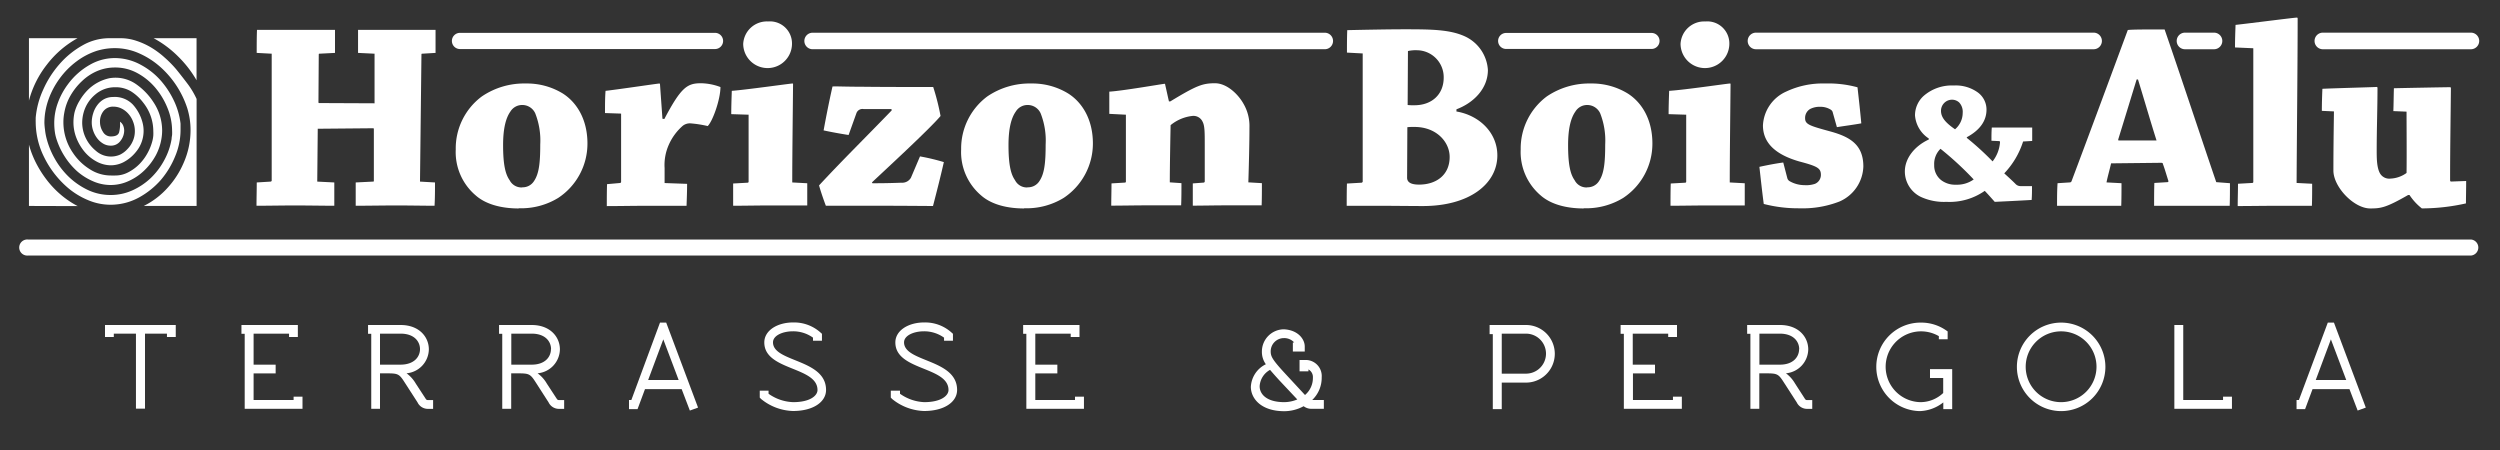 <svg id="Calque_1" data-name="Calque 1" xmlns="http://www.w3.org/2000/svg" viewBox="0 0 500 90.05"><rect x="0" y="0" width="500" height="90.05" fill="#333333" stroke="none"/><defs><style>.cls-1{fill:#fff;}</style></defs><path class="cls-1" d="M393.38,27.59a57.1,57.1,0,0,1,5.14,4.69A7.07,7.07,0,0,0,400,28.5c0-.17,0-.28-.21-.28l-1.5-.07c0-.94,0-1.81.07-2.65h4.3c1.29,0,2.66,0,3.78,0,0,.88,0,1.82,0,2.69l-1.82.11a16.48,16.48,0,0,1-3.77,6.37c.77.7,1.68,1.54,2.2,2.06a1.38,1.38,0,0,0,1,.49l2.35,0c0,.91,0,1.89-.07,2.77-2.35.14-5.25.28-7.38.38-.63-.7-1.26-1.43-2-2.2a12.24,12.24,0,0,1-7.66,2.2,11.06,11.06,0,0,1-5.14-1,5.66,5.66,0,0,1-3.18-5.07c0-2.69,2-5.11,4.79-6.4V27.7A6.07,6.07,0,0,1,383,23.08a5.26,5.26,0,0,1,1.71-3.88,8.56,8.56,0,0,1,6.05-2.1,7.51,7.51,0,0,1,4.86,1.43,4.24,4.24,0,0,1,1.68,3.4c0,2.27-1.36,4.13-3.95,5.52Zm1.36,8.3a64.09,64.09,0,0,0-6.64-6.13A4.2,4.2,0,0,0,386.84,33a3.71,3.71,0,0,0,1.36,3,4.6,4.6,0,0,0,3,.94A5.69,5.69,0,0,0,394.74,35.89Zm-3.77-10a4.33,4.33,0,0,0,1.57-3.33,2.72,2.72,0,0,0-.7-2.06,2.12,2.12,0,0,0-1.5-.56,2.22,2.22,0,0,0-2.14,2.24C388.2,23.54,389.22,24.62,391,25.85Z"/><path class="cls-1" d="M54.12,36.32a.23.23,0,0,0,.22-.21V10.74l-3-.16c0-1.46,0-3.14.06-4.61H67c0,1.47,0,3.15,0,4.61l-3.14.16c-.06,0-.11,0-.11.27l-.06,9.43c0,.11.06.17.11.17l11.11.05V10.74l-3.3-.16c0-1.46,0-3.14,0-4.61h15.5c0,1.41,0,3.2,0,4.61l-2.66.16c-.11,0-.16,0-.16.22L84,36.32l3,.17C87,38,87,39.63,86.91,41.15c-2.11,0-5.15-.06-7.43-.06-2.81,0-5.9.06-8.34.06,0-1.52,0-3.2,0-4.66l3.47-.17c.11,0,.16,0,.16-.21V25.86c0-.11,0-.21-.16-.21l-11.06.1-.1,10.57,3.41.17c0,1.51,0,3.14,0,4.66-2.17,0-5.26-.06-7.92-.06-2.38,0-5.36.06-7.64.06,0-1.52.05-3.15.05-4.66Z"/><path class="cls-1" d="M103.71,41.69c-3.14,0-6.4-.7-8.56-2.6a11.36,11.36,0,0,1-4-9.22,12.94,12.94,0,0,1,5.2-10.57,15,15,0,0,1,8.78-2.6,13.72,13.72,0,0,1,7.43,2c2.81,1.79,4.93,5.2,4.93,10a13,13,0,0,1-5.86,10.89,14.21,14.21,0,0,1-7.86,2.06Zm.7-4.23a2.68,2.68,0,0,0,2.39-1.24c1-1.47,1.25-3.64,1.25-7.32a14.84,14.84,0,0,0-1-6.23A2.83,2.83,0,0,0,104.52,21a2.76,2.76,0,0,0-2.44,1.31c-.92,1.3-1.46,3.41-1.46,6.72,0,4,.49,5.85,1.3,7a2.66,2.66,0,0,0,2.44,1.46Z"/><path class="cls-1" d="M121,22.61c0-1.46,0-3.09.11-4.44,2.44-.27,10.46-1.47,10.78-1.47.06,0,.11.06.11.17.16,2.27.33,4.55.49,6.88l.38.05c3.36-6.39,4.61-7.15,7.32-7.15a11.46,11.46,0,0,1,3.9.76c0,2.49-1.57,6.88-2.55,7.8a23,23,0,0,0-3.47-.54,2.32,2.32,0,0,0-1.52.49A10.83,10.83,0,0,0,133.74,29a9.93,9.93,0,0,0-.82,4.61c0,.92,0,2.17,0,3l4.5.16c0,1.41-.06,3-.11,4.39H129c-2.33,0-5.37.06-7.64.06,0-1.41,0-3,.05-4.39L124,36.6a.24.24,0,0,0,.22-.22V22.72Z"/><path class="cls-1" d="M146.25,22.83c0-1.47.06-3.2.11-4.66,2.93-.22,11.71-1.47,12.14-1.47.11,0,.11.06.11.17-.05,5.9-.16,14.2-.16,19.62l3,.16v4.44H154c-2.33,0-5.2.06-7.37.06,0-1.41,0-3,0-4.45l2.88-.16a.2.2,0,0,0,.21-.22V22.94Zm7.38-18.54a4.41,4.41,0,0,1,4.77,4.39,4.88,4.88,0,0,1-9.76.11,4.74,4.74,0,0,1,4.93-4.5Z"/><path class="cls-1" d="M174.49,36.65c1,0,3.09,0,5.8-.11a2,2,0,0,0,1.9-1L184,31.28a42.11,42.11,0,0,1,4.77,1.14c-.65,2.87-1.41,5.86-2.17,8.78-.87,0-6.13-.05-9.76-.05H165.17c-.43-1.14-1-2.77-1.36-4.07,4.83-5.2,8.73-9,14.53-15l-.05-.27H172.7a1.28,1.28,0,0,0-1.41.81L169.72,27c-1.73-.27-3.52-.6-5-.92.54-2.93,1.13-5.91,1.78-8.78.6-.06,2.61.05,6,.05,4.22.05,9.21.05,14.14.05a46.07,46.07,0,0,1,1.47,5.8c-2.23,2.66-11.49,11.17-13.72,13.28Z"/><path class="cls-1" d="M204.79,41.69c-3.15,0-6.4-.7-8.56-2.6a11.37,11.37,0,0,1-4-9.22,13,13,0,0,1,5.21-10.57,15,15,0,0,1,8.78-2.6,13.68,13.68,0,0,1,7.42,2c2.82,1.79,4.94,5.2,4.94,10a13.06,13.06,0,0,1-5.86,10.89,14.21,14.21,0,0,1-7.86,2.06Zm.7-4.23a2.68,2.68,0,0,0,2.39-1.24c1-1.47,1.25-3.64,1.25-7.32a14.84,14.84,0,0,0-1-6.23A2.83,2.83,0,0,0,205.6,21a2.76,2.76,0,0,0-2.44,1.31c-.92,1.3-1.46,3.41-1.46,6.72,0,4,.49,5.85,1.3,7a2.65,2.65,0,0,0,2.44,1.46Z"/><path class="cls-1" d="M221.86,22.77c0-1.46,0-3,0-4.44,2.71-.16,10.74-1.57,11.06-1.57.06,0,.11,0,.11.16.27,1.14.49,2.22.76,3.36l.27,0c5.26-3.19,6.45-3.63,8.94-3.63,2.33,0,4.56,2.12,5.64,4a8.81,8.81,0,0,1,1.25,4.82c0,3-.11,7.59-.22,11l2.71.16c0,1.41,0,3-.05,4.44h-7c-2.33,0-4.87.06-6.77.06,0-1.41,0-3,0-4.45l2.17-.16a.24.24,0,0,0,.22-.22c0-2.22,0-5.2,0-7.31,0-2.55,0-3.85-.44-4.66a2,2,0,0,0-2.05-1.14,8.27,8.27,0,0,0-4.34,1.84c-.06,3.2-.16,8.35-.16,11.44l2.33.16c0,1.46,0,3-.06,4.44h-6.77c-2.28,0-5.1.06-7.21.06,0-1.41.05-3,.05-4.45l2.66-.16a.2.2,0,0,0,.22-.22V22.94Z"/><path class="cls-1" d="M272.32,36.54c.05,0,.22-.11.22-.22V10.69l-3.15-.17c0-1.4,0-3,.06-4.49,2.71-.06,8.13-.17,11.16-.17,5.37,0,9.27,0,12.36,1.41A7.93,7.93,0,0,1,297.58,14c0,3.69-2.82,6.56-6.29,7.86v.44c4.55.76,8.18,4.22,8.18,8.78,0,5.69-5.58,10.13-14.9,10.13-1.74,0-6.56-.05-7.64-.05h-7.59c0-1.41,0-3,.05-4.45Zm9.1-1.08c-.05,1.19,1.14,1.46,2.39,1.46,3.42,0,6.12-1.9,6.12-5.53,0-3-2.65-6-7-6a10.88,10.88,0,0,0-1.46.05ZM281.53,21a10.17,10.17,0,0,0,1.36.05c3.47,0,5.85-2.16,5.85-5.53a5.39,5.39,0,0,0-5.31-5.47,7,7,0,0,0-1.84.16Z"/><path class="cls-1" d="M316.71,41.69c-3.15,0-6.4-.7-8.57-2.6a11.39,11.39,0,0,1-4-9.22,13,13,0,0,1,5.2-10.57,15.07,15.07,0,0,1,8.79-2.6,13.68,13.68,0,0,1,7.42,2c2.82,1.79,4.93,5.2,4.93,10a13,13,0,0,1-5.85,10.89,14.21,14.21,0,0,1-7.86,2.06Zm.7-4.23a2.68,2.68,0,0,0,2.39-1.24c1-1.47,1.24-3.64,1.24-7.32a14.88,14.88,0,0,0-1-6.23A2.85,2.85,0,0,0,317.52,21a2.76,2.76,0,0,0-2.44,1.31c-.92,1.3-1.46,3.41-1.46,6.72,0,4,.48,5.85,1.3,7a2.65,2.65,0,0,0,2.44,1.46Z"/><path class="cls-1" d="M333.72,22.83c0-1.47.06-3.2.11-4.66C336.76,18,345.54,16.7,346,16.7c.11,0,.11.06.11.17-.05,5.9-.16,14.2-.16,19.62l3,.16v4.44h-7.48c-2.33,0-5.2.06-7.37.06,0-1.41,0-3,.05-4.45l2.88-.16a.2.2,0,0,0,.21-.22V22.94ZM341.1,4.29a4.41,4.41,0,0,1,4.77,4.39,4.88,4.88,0,0,1-9.76.11A4.73,4.73,0,0,1,341,4.29Z"/><path class="cls-1" d="M357.46,35.62a1,1,0,0,0,.44.6,6,6,0,0,0,3,.81,5.4,5.4,0,0,0,2.11-.27A1.93,1.93,0,0,0,364.18,35c0-1.36-.65-1.74-4.33-2.71-4.88-1.41-7.26-3.79-7.26-7.21a7.81,7.81,0,0,1,4.66-6.77A17.05,17.05,0,0,1,365,16.7a22.06,22.06,0,0,1,6.5.76c.27,2.39.54,4.83.76,7.21-1.46.27-3.2.49-4.88.76l-.81-2.87a.9.9,0,0,0-.38-.6,3.83,3.83,0,0,0-2.11-.6,4.19,4.19,0,0,0-2.06.44,2.08,2.08,0,0,0-1,1.84c0,1.25.92,1.52,5.09,2.66,3.91,1.08,6.56,2.65,6.56,7a7.9,7.9,0,0,1-4.77,7,20.24,20.24,0,0,1-8,1.36,27.52,27.52,0,0,1-7.15-.87c-.33-2.49-.6-5-.87-7.42,1.52-.33,3.14-.65,4.77-.87Z"/><path class="cls-1" d="M494.18,51.11H5.58a1.61,1.61,0,1,1,0-3.21h488.6a1.61,1.61,0,0,1,0,3.21Z"/><path class="cls-1" d="M143,9.81H92a1.62,1.62,0,0,1,0-3.24h51a1.62,1.62,0,1,1,0,3.24Z"/><path class="cls-1" d="M264.83,9.84H162.65a1.65,1.65,0,1,1,0-3.29H264.83a1.65,1.65,0,1,1,0,3.29Z"/><path class="cls-1" d="M418.72,9.85H351.2a1.66,1.66,0,0,1,0-3.32h67.52a1.66,1.66,0,0,1,0,3.32Z"/><path class="cls-1" d="M494.18,9.85H464.57a1.66,1.66,0,1,1,0-3.32h29.61a1.66,1.66,0,0,1,0,3.32Z"/><path class="cls-1" d="M442.82,9.85H437a1.66,1.66,0,0,1,0-3.32h5.8a1.66,1.66,0,0,1,0,3.32Z"/><path class="cls-1" d="M330.31,9.79H301.22a1.6,1.6,0,0,1,0-3.2h29.09a1.6,1.6,0,1,1,0,3.2Z"/><path class="cls-1" d="M5.79,7.64h9.72a19.7,19.7,0,0,0-6.13,5.28,19.81,19.81,0,0,0-3.59,7.2Zm0,33.55V28.93a19,19,0,0,0,1.44,3.71,21.78,21.78,0,0,0,2.18,3.42A19.41,19.41,0,0,0,12.23,39a18.07,18.07,0,0,0,3.31,2.22ZM24,24.34a1.77,1.77,0,0,1,.64.79,2.74,2.74,0,0,1,.2,1,3.36,3.36,0,0,1-.71,2,2.33,2.33,0,0,1-2,1,2.93,2.93,0,0,1-1.55-.44,4.17,4.17,0,0,1-1.19-1.1,5.27,5.27,0,0,1-.77-1.49,5,5,0,0,1-.27-1.58,5.92,5.92,0,0,1,.29-1.86A5.14,5.14,0,0,1,19.48,21a4.19,4.19,0,0,1,1.34-1.17,3.82,3.82,0,0,1,1.79-.43,5,5,0,0,1,3.93,1.48,8.5,8.5,0,0,1,1.89,3.36,6.56,6.56,0,0,1-1.28,6.19,7.83,7.83,0,0,1-2.43,2,5.66,5.66,0,0,1-2.52.63,6.07,6.07,0,0,1-2.83-.72A8.22,8.22,0,0,1,17,30.46a10,10,0,0,1-1.68-2.77,8.57,8.57,0,0,1-.63-3.24,9.26,9.26,0,0,1,.21-1.93,8.72,8.72,0,0,1,1-2.36,10.79,10.79,0,0,1,1.55-2.06,8.73,8.73,0,0,1,4.45-2.46,8.06,8.06,0,0,1,1.28-.1A7.24,7.24,0,0,1,27.45,17a12.86,12.86,0,0,1,3.27,3.48,10.24,10.24,0,0,1,1.71,5.64,10,10,0,0,1-.11,1.42,10.77,10.77,0,0,1-1.16,3.53,12.41,12.41,0,0,1-2.28,3,10.92,10.92,0,0,1-3.11,2.12,8.55,8.55,0,0,1-3.64.81,8.71,8.71,0,0,1-3.62-.79,12,12,0,0,1-3.13-2,14.28,14.28,0,0,1-2.44-2.91A14.55,14.55,0,0,1,11.36,28a8.54,8.54,0,0,1-.4-1.68,13.26,13.26,0,0,1-.11-1.67,11.74,11.74,0,0,1,.73-4.1,14.36,14.36,0,0,1,2-3.69A13.93,13.93,0,0,1,18,12.94a10,10,0,0,1,5.69-1.3A10.85,10.85,0,0,1,28.23,13a14.2,14.2,0,0,1,3.82,3,17.42,17.42,0,0,1,2.73,4.13,14.59,14.59,0,0,1,1.33,4.6c0,.2,0,.4,0,.62s0,.44,0,.66a13.61,13.61,0,0,1-1.09,5.28A17.33,17.33,0,0,1,32.16,36a16.24,16.24,0,0,1-4.26,3.44,11.83,11.83,0,0,1-5.11,1.49A11.48,11.48,0,0,1,17.55,40a15.28,15.28,0,0,1-4.44-2.85,19.25,19.25,0,0,1-4.32-5.79,15.8,15.8,0,0,1-1.65-7,2.82,2.82,0,0,1,0-.4c0-.15,0-.28,0-.4A16.86,16.86,0,0,1,8.61,18a20,20,0,0,1,3.26-5.14A17.34,17.34,0,0,1,16.46,9.1a10.8,10.8,0,0,1,5.38-1.46H24.1a10,10,0,0,1,3.14.51,14.88,14.88,0,0,1,3,1.36,17.36,17.36,0,0,1,2.69,2,22.53,22.53,0,0,1,2.28,2.31c.75.92,1.5,1.88,2.25,2.87a16.33,16.33,0,0,1,1.86,3.1V41.19H28.75a15.92,15.92,0,0,0,4.76-3.62,17.66,17.66,0,0,0,3.22-5A16.21,16.21,0,0,0,38.11,26a14.84,14.84,0,0,0-.66-4.37,18.86,18.86,0,0,0-5.51-8.35,16.19,16.19,0,0,0-4.2-2.65,11.85,11.85,0,0,0-4.81-1,12.51,12.51,0,0,0-1.71.12,13.54,13.54,0,0,0-1.74.38,13.79,13.79,0,0,0-4.17,2.15,16,16,0,0,0-3.37,3.41A16.48,16.48,0,0,0,9.7,19.9a14,14,0,0,0-.82,4.66A12.44,12.44,0,0,0,9,25.93a11,11,0,0,0,.22,1.36,16.42,16.42,0,0,0,1.67,4.33,15.82,15.82,0,0,0,2.87,3.75A14.54,14.54,0,0,0,17.58,38a10.6,10.6,0,0,0,4.55,1,10.43,10.43,0,0,0,4.35-.93,13.14,13.14,0,0,0,3.68-2.47A14.27,14.27,0,0,0,32.87,32a13.36,13.36,0,0,0,1.45-4.2c0-.27.06-.54.1-.82a7.67,7.67,0,0,0,0-.82,12.08,12.08,0,0,0-.91-4.53,14.91,14.91,0,0,0-2.46-4.1,12.47,12.47,0,0,0-3.64-2.94A9.14,9.14,0,0,0,23,13.5a9,9,0,0,0-3.61.73,10.14,10.14,0,0,0-3,2,12.43,12.43,0,0,0-2.28,2.87,10.47,10.47,0,0,0-1.25,3.44,10,10,0,0,0-.18,1.9,10.8,10.8,0,0,0,1.92,6.15,11,11,0,0,0,3.32,3.23,7.79,7.79,0,0,0,4.32,1.28l.41,0,.4,0a5.5,5.5,0,0,0,2.56-.62,8.86,8.86,0,0,0,2.22-1.61,9.78,9.78,0,0,0,1.69-2.28,10.23,10.23,0,0,0,1-2.58,6.3,6.3,0,0,0,.14-.91,8.64,8.64,0,0,0,0-.88,9.14,9.14,0,0,0-2-5.67,9.21,9.21,0,0,0-2.4-2.24,5.86,5.86,0,0,0-3.2-.86,6,6,0,0,0-4,1.45,7.15,7.15,0,0,0-2.33,3.59,7.69,7.69,0,0,0-.29,2,7.12,7.12,0,0,0,.71,3.11,7.54,7.54,0,0,0,2,2.54,4.54,4.54,0,0,0,4.86.79A4.89,4.89,0,0,0,25.5,29.8a5.21,5.21,0,0,0,1.07-1.61,4.82,4.82,0,0,0,.4-2,5,5,0,0,0-.33-1.79,4.94,4.94,0,0,0-.89-1.55,4.42,4.42,0,0,0-1.36-1.1,3.66,3.66,0,0,0-1.71-.42,2.4,2.4,0,0,0-2,.91A3.36,3.36,0,0,0,20,24.45a3.59,3.59,0,0,0,.58,1.9,1.79,1.79,0,0,0,1.6.94c.92,0,1.47-.27,1.64-.82A6.78,6.78,0,0,0,24,24.34ZM39.31,7.64v8.41a22.22,22.22,0,0,0-3.68-4.75,21,21,0,0,0-4.91-3.66Z"/><path class="cls-1" d="M414,36.48a.37.37,0,0,0,.32-.27c3.28-8.71,8-21.45,11.24-30.21,1-.11,3.44-.11,7.36-.11,3.12,9,7.37,21.88,10.33,30.54l2.74.21c0,1.46,0,3-.05,4.52H430.82c0-1.5,0-3.06.05-4.57l2.64-.16a.19.19,0,0,0,.16-.27c-.27-.81-.76-2.53-1.08-3.33,0-.22-.16-.27-.37-.27l-10,.11c-.27,1.18-.7,2.68-.92,3.81l3,.16c0,1.46,0,3-.05,4.52H411.41c0-1.5,0-3.06.1-4.52Zm13.33-20.59c-1.23,4-2.52,8.23-3.65,11.88-.06.22-.06.33.1.33h7.53c-1.13-3.55-2.42-8-3.71-12.21Z"/><path class="cls-1" d="M447.6,36.75l2.84-.16a.2.2,0,0,0,.22-.21V9.65L447,9.49c0-1.5.06-3.12.11-4.51,3-.33,11.72-1.46,12.26-1.46.11,0,.16.06.16.22,0,8.92-.16,22.85-.21,32.85l3.11.16c0,1.45,0,3-.05,4.41h-7.47c-2.26,0-5.11.05-7.37.05C447.54,39.76,447.6,38.15,447.6,36.75Z"/><path class="cls-1" d="M493.19,40.68a40.25,40.25,0,0,1-8.82,1A11.24,11.24,0,0,1,481.9,39h-.27c-4.41,2.53-5.43,2.69-7.58,2.69-3.28,0-7.37-4.3-7.37-7.58,0-4.09.06-8.34.11-11.83l-2.42-.11c0-1.45.05-3,.11-4.41,2.2-.11,10.16-.32,10.86-.37.11,0,.16.1.16.21,0,3.76-.16,8.5-.16,12.42,0,1.56,0,3.44.64,4.62a2.13,2.13,0,0,0,2.1,1.08,5.88,5.88,0,0,0,3.23-1.13c.05-3.66,0-9,0-12.26l-2.64-.11c.06-1.5.06-3.17.11-4.57,2-.05,10.49-.21,11.29-.21.06,0,.11.16.11.21-.05,5.7-.16,12.16-.16,18.34,0,.21.05.32.21.32l3-.11C493.24,37.61,493.19,39.28,493.19,40.68Z"/><path class="cls-1" d="M35.15,65V67.4H33.39v-.67H29v15H27.19v-15H22.76v.67H21V65Z"/><path class="cls-1" d="M50.72,66.73v6.2h4.41v1.75H50.72V80h8v-.67h1.78v2.43H48.94v-15h-.65V65H59.57V67.4H57.81v-.67Z"/><path class="cls-1" d="M85,79.54c.29.47.34.47.62.47h1v1.76h-1a2.27,2.27,0,0,1-2.11-1.29l-2.58-4c-1.09-1.71-1.34-1.81-3.59-1.81H76v7.09H74.25v-15h-.64V65h6.51c3.75,0,5.65,2.42,5.65,4.88a4.89,4.89,0,0,1-4.46,4.78,6.73,6.73,0,0,1,1.86,2.08Zm-1-9.71c0-1.51-1.14-3.1-3.87-3.1H76v6.2h4.09C82.85,72.93,84,71.34,84,69.83Z"/><path class="cls-1" d="M111.21,79.54c.3.47.35.47.62.47h1v1.76h-1a2.28,2.28,0,0,1-2.11-1.29l-2.57-4c-1.1-1.71-1.34-1.81-3.6-1.81h-1.31v7.09h-1.79v-15h-.64V65h6.52c3.74,0,5.65,2.42,5.65,4.88a4.89,4.89,0,0,1-4.46,4.78,6.73,6.73,0,0,1,1.86,2.08Zm-1-9.71c0-1.51-1.14-3.1-3.86-3.1h-4.09v6.2h4.09C109.05,72.93,110.19,71.34,110.19,69.83Z"/><path class="cls-1" d="M132,64.52h1.24l6.37,17-1.64.59-1.64-4.29H129l-1.49,4h-1.71V80h.47ZM129.63,76h6.1l-3.07-8.13Z"/><path class="cls-1" d="M158.64,80.43c3.42,0,4.86-1.33,4.86-2.42,0-4.74-10.64-3.85-10.64-9.52,0-2.38,2.58-4,5.78-4a7.93,7.93,0,0,1,5.45,2l.3.27v1.39H162.6v-.62a6.8,6.8,0,0,0-4-1.27c-2.13,0-4,.87-4,2.21,0,4,10.61,3.3,10.61,9.52,0,2.4-2.56,4.21-6.62,4.21a10.57,10.57,0,0,1-6.37-2.4l-.27-.28V78.13h1.76v.62A9,9,0,0,0,158.64,80.43Z"/><path class="cls-1" d="M184.84,80.43c3.42,0,4.86-1.33,4.86-2.42,0-4.74-10.63-3.85-10.63-9.52,0-2.38,2.58-4,5.77-4a7.9,7.9,0,0,1,5.45,2l.3.27v1.39h-1.78v-.62a6.83,6.83,0,0,0-4-1.27c-2.13,0-4,.87-4,2.21,0,4,10.61,3.3,10.61,9.52,0,2.4-2.55,4.21-6.62,4.21a10.59,10.59,0,0,1-6.37-2.4l-.27-.28V78.13H180v.62A9,9,0,0,0,184.84,80.43Z"/><path class="cls-1" d="M207.06,66.73v6.2h4.41v1.75h-4.41V80H215v-.67h1.79v2.43H205.27v-15h-.64V65H215.9V67.4h-1.76v-.67Z"/><path class="cls-1" d="M256.79,67.62a2.65,2.65,0,0,0-2.65,2.65c0,1,.29,1.64,3,4.56L261,79a4.45,4.45,0,0,0,1.58-3.47,1.73,1.73,0,0,0-.89-1.64v.37h-1.78V72h1.43a3.21,3.21,0,0,1,3,3.45A6.14,6.14,0,0,1,262.44,80h2.33v1.76h-2.56a2.49,2.49,0,0,1-1.48-.52,8.14,8.14,0,0,1-3.87,1c-4.66,0-6.69-2.55-6.69-4.88a5.32,5.32,0,0,1,3-4.51,4.21,4.21,0,0,1-.79-2.56,4.44,4.44,0,0,1,4.41-4.43c2.85.15,4.16,2,4.16,3.44v1h-2.38V68.49h.27A2.72,2.72,0,0,0,256.79,67.62Zm-4.86,9.62c0,1.63,1.44,3.19,4.93,3.19a6.92,6.92,0,0,0,2.6-.54l-3.61-3.84c-.75-.82-1.34-1.49-1.84-2.08A4,4,0,0,0,251.93,77.24Z"/><path class="cls-1" d="M305.2,65a5.76,5.76,0,0,1,0,11.52h-4.85v5.3h-1.79v-15h-.64V65Zm-4.85,9.73h4.85a4,4,0,1,0,0-8h-4.85Z"/><path class="cls-1" d="M326.55,66.73v6.2H331v1.75h-4.41V80h8v-.67h1.78v2.43H324.77v-15h-.65V65H335.4V67.4h-1.76v-.67Z"/><path class="cls-1" d="M360.84,79.54c.29.47.34.47.61.47h1v1.76h-1a2.27,2.27,0,0,1-2.1-1.29l-2.58-4c-1.09-1.71-1.34-1.81-3.59-1.81h-1.32v7.09h-1.78v-15h-.65V65H356c3.74,0,5.65,2.42,5.65,4.88a4.89,4.89,0,0,1-4.46,4.78A6.73,6.73,0,0,1,359,76.69Zm-1-9.71c0-1.51-1.14-3.1-3.87-3.1h-4.09v6.2H356C358.68,72.93,359.82,71.34,359.82,69.83Z"/><path class="cls-1" d="M386,73.82h4.44v8h-1.78V80.48A8,8,0,0,1,384,82.22a8.85,8.85,0,0,1,.22-17.7,8.72,8.72,0,0,1,5.13,1.64l.18.12v1.57h-1.76v-.62a7.08,7.08,0,1,0-3.55,13.2,6.64,6.64,0,0,0,4.42-1.83v-3H386Z"/><path class="cls-1" d="M421.08,73.37a8.85,8.85,0,1,1-8.85-8.85A8.86,8.86,0,0,1,421.08,73.37Zm-8.85,7.06a7.08,7.08,0,1,0-7.09-7.06A7.07,7.07,0,0,0,412.23,80.43Z"/><path class="cls-1" d="M444.61,80v-.67h1.78v2.43H434.87V65h1.78V80Z"/><path class="cls-1" d="M465.56,64.52h1.23l6.37,17-1.63.59-1.64-4.29h-7.38l-1.49,4h-1.71V80h.47ZM463.15,76h6.1l-3.07-8.13Z"/></svg>